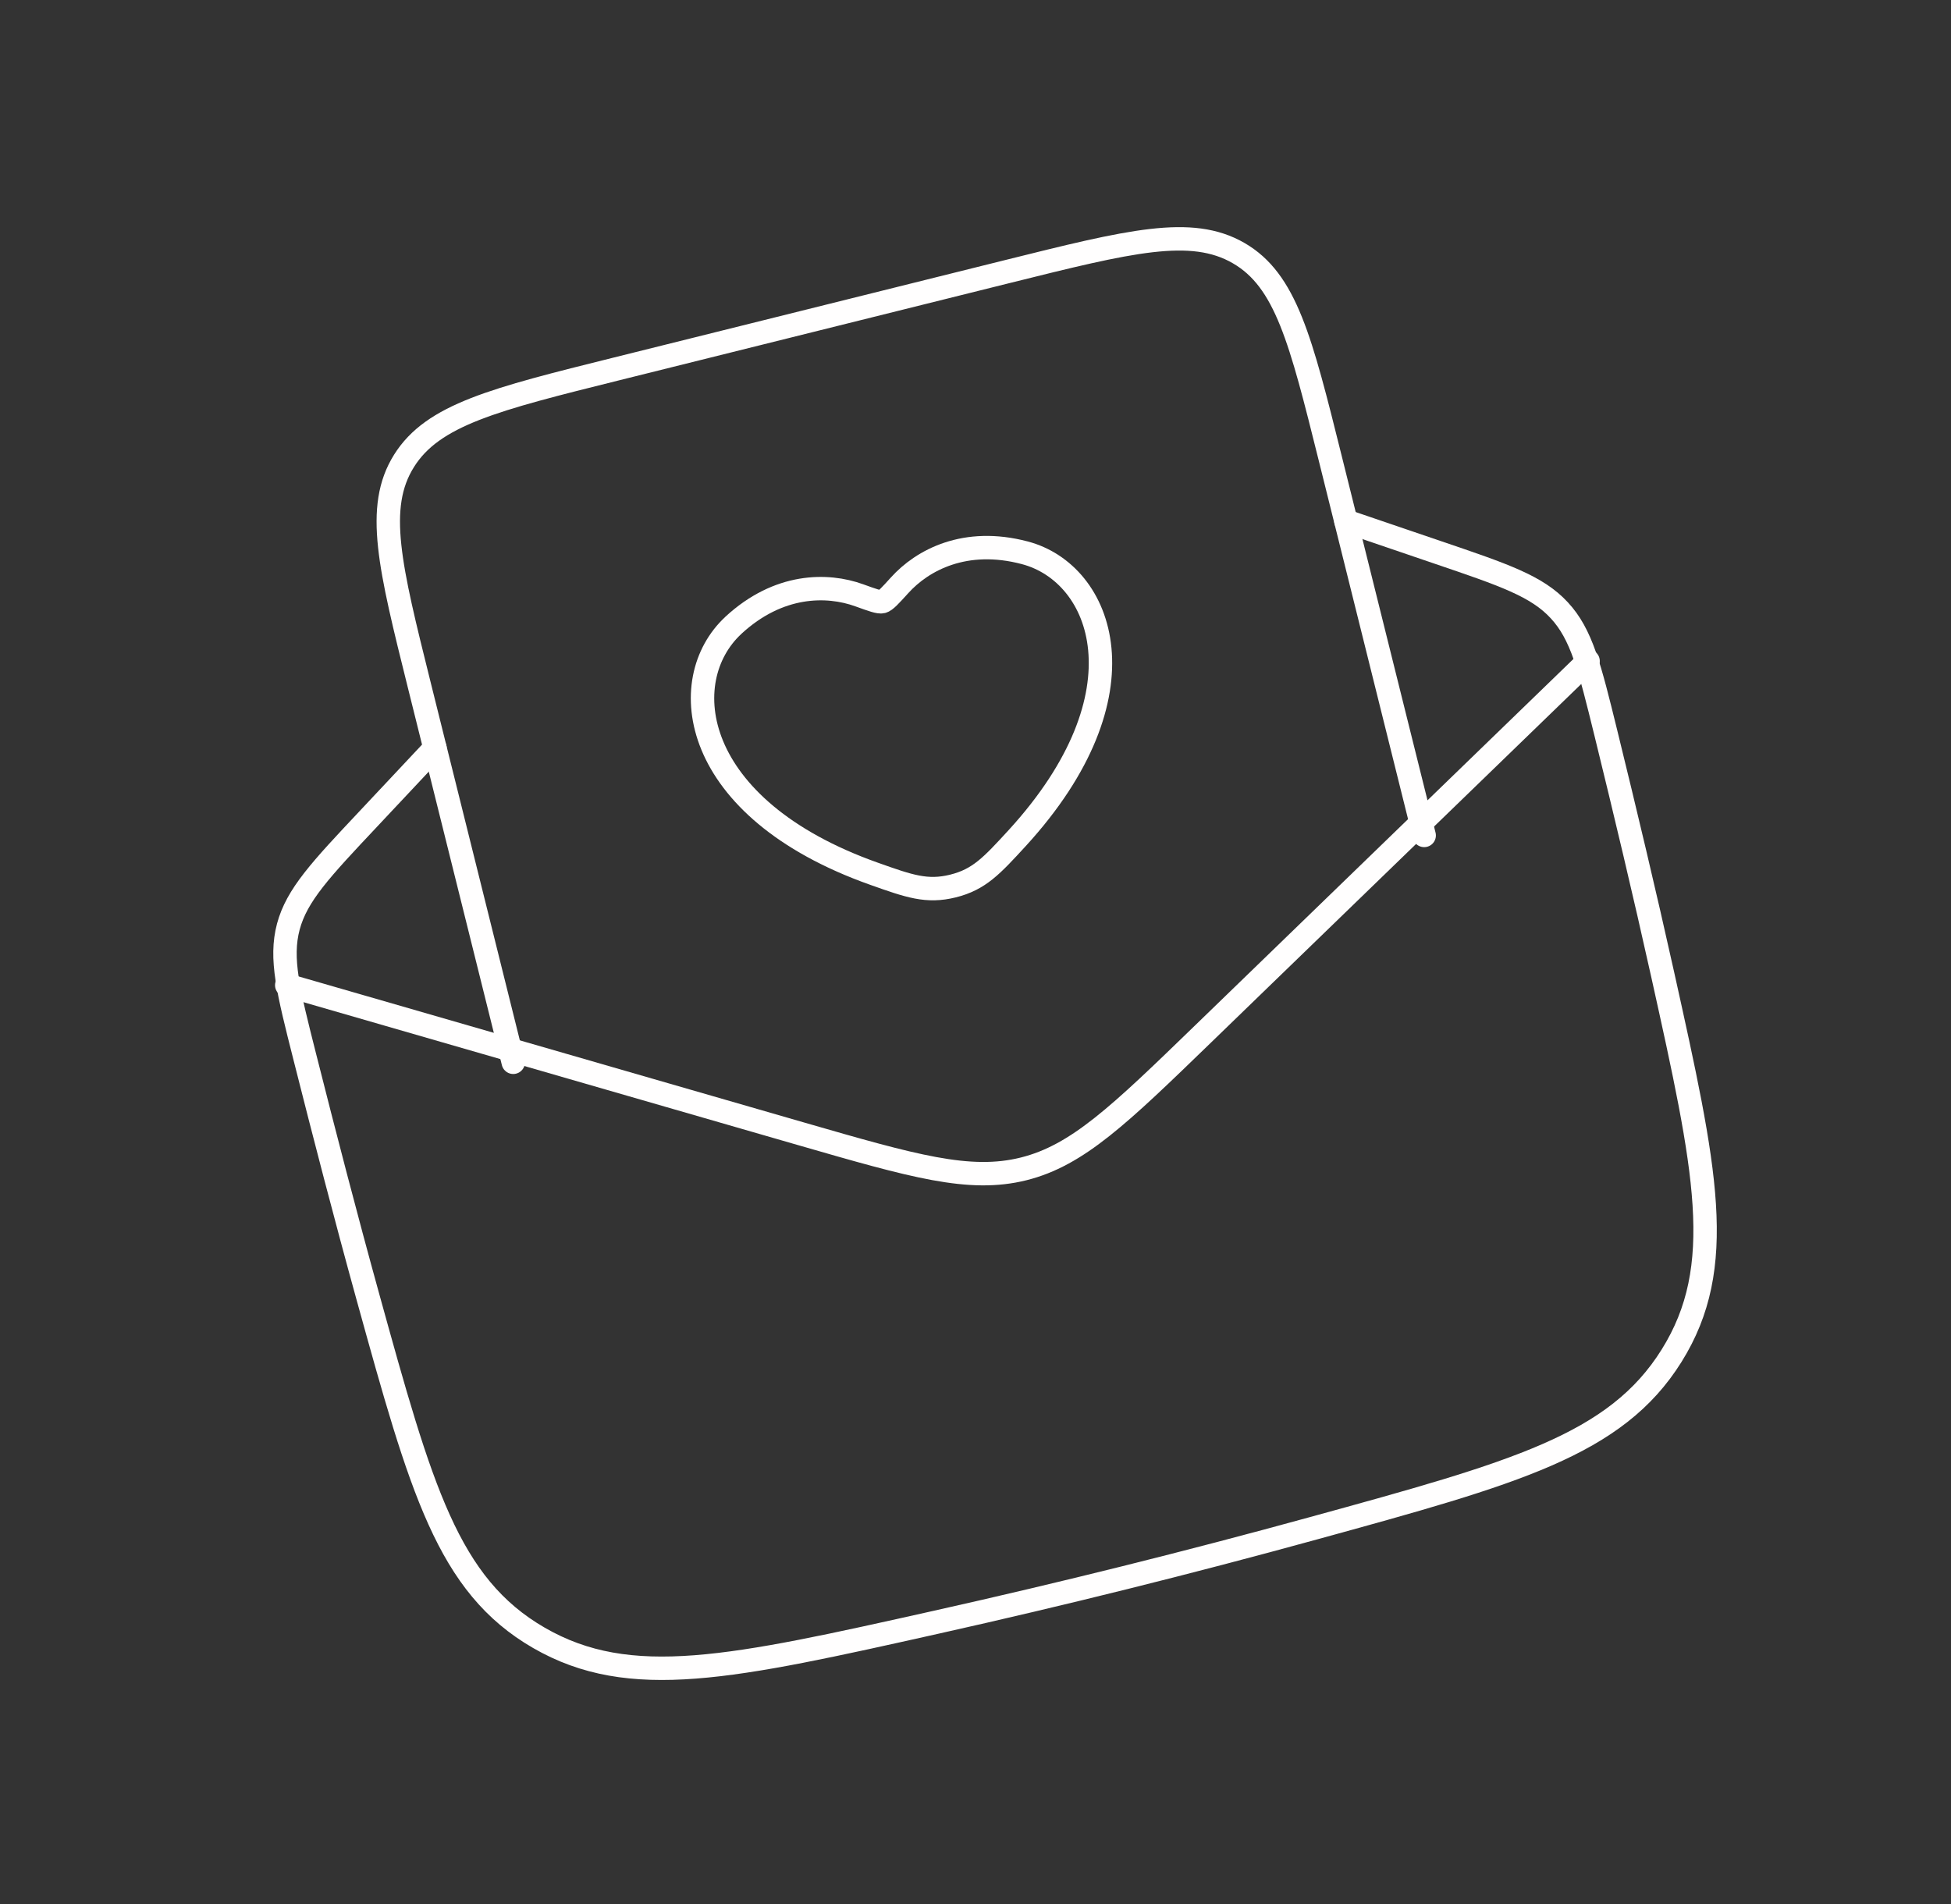 <?xml version="1.0" encoding="UTF-8"?> <svg xmlns="http://www.w3.org/2000/svg" width="125" height="122" viewBox="0 0 125 122" fill="none"><rect x="0" y="0" width="125" height="122" fill="#333333" stroke="none"/><g clip-path="url(#clip0_333_104)"><path d="M27.867 47.926L23.605 52.466C20.546 55.718 19.016 57.344 18.473 59.379C17.932 61.417 18.464 63.518 19.527 67.715C20.806 72.778 22.14 77.922 23.574 83.109C26.98 95.416 28.68 101.568 34.529 104.946C40.374 108.324 46.909 106.868 59.977 103.946C68.083 102.134 76.144 100.127 84.152 97.925C97.064 94.375 103.52 92.601 107.096 86.871C110.673 81.146 109.294 74.914 106.529 62.447C105.362 57.194 104.128 52.025 102.884 46.957C101.849 42.749 101.333 40.644 99.9 39.102C98.47 37.554 96.356 36.836 92.128 35.399L86.231 33.389" stroke="#FFFEFE" stroke-width="1.5" stroke-linecap="round" stroke-linejoin="round"></path><path d="M18.371 63.126L51.352 72.657C58.527 74.729 62.114 75.761 65.578 74.898C69.042 74.035 71.725 71.441 77.09 66.242L101.748 42.359" stroke="#FFFEFE" stroke-width="1.5" stroke-linecap="round" stroke-linejoin="round"></path><path d="M32.883 68.067L26.863 43.898C24.971 36.301 24.026 32.506 25.881 29.537C27.735 26.568 31.663 25.59 39.525 23.632L64.538 17.402C72.4 15.443 76.327 14.465 79.358 16.217C82.389 17.969 83.334 21.764 85.227 29.361L91.247 53.531" stroke="#FFFEFE" stroke-width="1.5" stroke-linecap="round" stroke-linejoin="round"></path><path d="M46.988 40.066C49.886 37.389 52.997 37.402 55.05 38.144C55.892 38.448 56.316 38.603 56.524 38.551C56.732 38.499 57.035 38.167 57.636 37.504C59.1 35.882 61.842 34.411 65.657 35.42C70.661 36.737 73.637 44.458 65.165 53.708C63.545 55.472 62.738 56.353 61.062 56.771C59.386 57.188 58.259 56.789 56.006 55.989C44.18 51.795 43.188 43.58 46.992 40.065" stroke="#FFFEFE" stroke-width="1.5" stroke-linecap="round" stroke-linejoin="round"></path></g><defs><clipPath id="clip0_333_104"><rect width="103.109" height="99.631" fill="white" transform="translate(0 24.92) rotate(-13.986)"></rect></clipPath></defs></svg> 